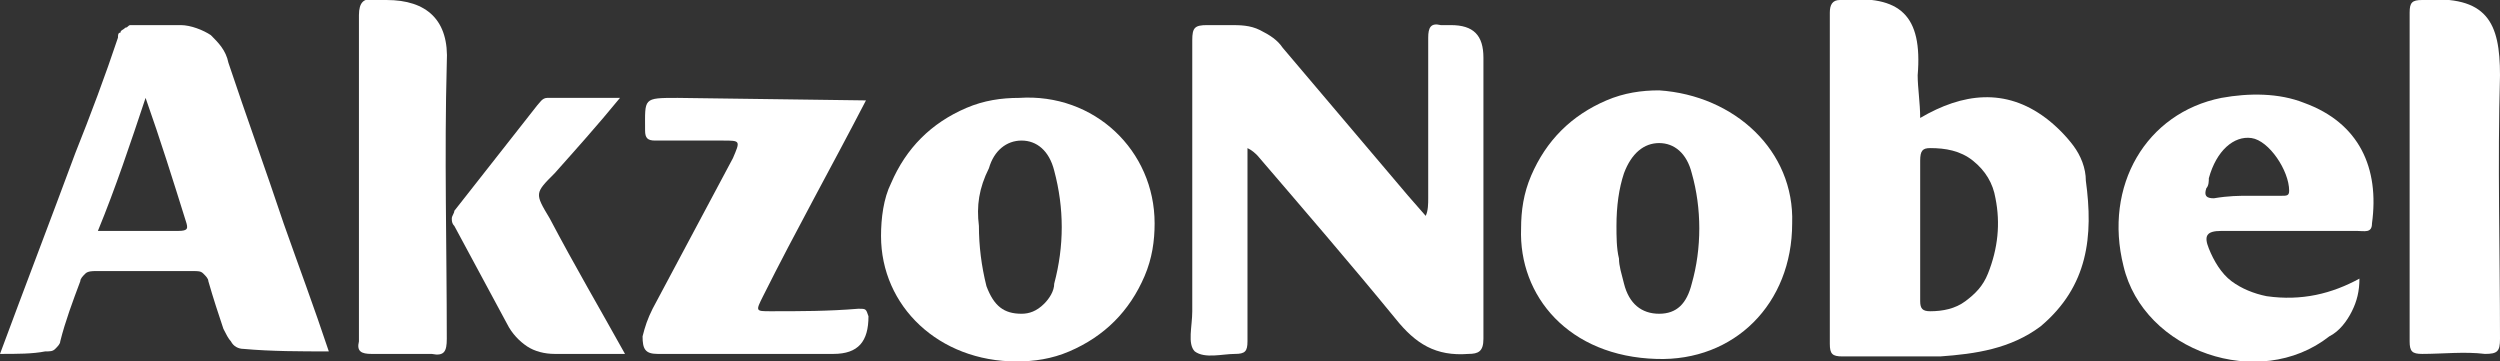 <svg xmlns="http://www.w3.org/2000/svg" xmlns:xlink="http://www.w3.org/1999/xlink" id="Layer_1" x="0px" y="0px" viewBox="0 0 99.6 14.4" style="enable-background:new 0 0 99.6 14.4;" xml:space="preserve"><rect x="0" y="0" width="99.6" height="14.4" fill="#333333" stroke="none"/> <style type="text/css"> .st0{fill:#FFFFFF;} </style> <path class="st0" d="M49.7,5.9v0.7c0,2.3,0,4.7,0,7c0,0.4-0.1,0.5-0.5,0.5c-0.5,0-1.2,0.2-1.6-0.1c-0.3-0.3-0.1-1-0.1-1.6 c0-3.6,0-7.2,0-10.8c0-0.5,0.1-0.6,0.6-0.6c0.3,0,0.6,0,0.9,0c0.4,0,0.8,0,1.2,0.2c0.4,0.2,0.7,0.4,0.9,0.7c1.7,2,3.3,3.9,5,5.9 l0.7,0.8c0.1-0.2,0.1-0.5,0.1-0.7c0-2.1,0-4.3,0-6.4c0-0.4,0.1-0.6,0.5-0.5c0.1,0,0.2,0,0.4,0c0.9,0,1.3,0.4,1.3,1.3 c0,1.4,0,2.8,0,4.2c0,2.3,0,4.7,0,7c0,0.5-0.2,0.6-0.6,0.6c-1.3,0.1-2.1-0.4-2.9-1.4c-1.8-2.2-3.7-4.4-5.5-6.5 C50,6.1,49.9,6,49.7,5.9z"></path> <path class="st0" d="M76.5,4.7c1.7-1,3.4-1.2,5,0c0.4,0.3,0.8,0.7,1.1,1.1c0.3,0.4,0.5,0.9,0.5,1.4c0.3,2.2,0.1,4.2-1.8,5.8 c-1.2,0.9-2.6,1.1-4,1.2c-1.3,0-2.6,0-3.9,0c-0.4,0-0.5-0.1-0.5-0.5c0-4.4,0-8.8,0-13.2C72.9,0.2,73,0,73.3,0h0.1 c2.3-0.2,3.2,0.6,3,3C76.4,3.5,76.5,4.1,76.5,4.7z M76.5,9.1c0,1,0,1.9,0,2.9c0,0.3,0.1,0.4,0.4,0.4c0.5,0,1-0.1,1.4-0.4 c0.4-0.3,0.7-0.6,0.9-1.1c0.4-1,0.5-2,0.3-3c-0.1-0.6-0.4-1.1-0.9-1.5s-1.1-0.5-1.7-0.5c-0.3,0-0.4,0.1-0.4,0.5 C76.5,7.3,76.5,8.2,76.5,9.1z"></path> <path class="st0" d="M0,14.1c1-2.7,2-5.3,3-8C3.6,4.6,4.2,3,4.7,1.5c0-0.1,0-0.2,0.1-0.2c0-0.1,0.1-0.1,0.2-0.2C5.1,1.1,5.1,1,5.2,1 s0.2,0,0.2,0C6,1,6.6,1,7.2,1c0.4,0,0.9,0.2,1.2,0.4C8.7,1.7,9,2,9.1,2.5c0.7,2.1,1.5,4.3,2.2,6.4c0.6,1.7,1.2,3.3,1.8,5.1 c-1.1,0-2.3,0-3.4-0.1c-0.2,0-0.4-0.1-0.5-0.3c-0.1-0.1-0.2-0.3-0.3-0.5c-0.2-0.6-0.4-1.2-0.6-1.9c0-0.1-0.1-0.2-0.2-0.3 s-0.2-0.1-0.4-0.1c-1.3,0-2.6,0-3.9,0c-0.1,0-0.3,0-0.4,0.1s-0.2,0.2-0.2,0.3c-0.3,0.8-0.6,1.6-0.8,2.4c0,0.1-0.1,0.2-0.2,0.3 S2,14,1.8,14C1.3,14.1,0.7,14.1,0,14.1z M5.8,3.9C5.2,5.7,4.6,7.5,3.9,9.2c1.1,0,2.2,0,3.2,0c0.4,0,0.4-0.1,0.3-0.4 C6.9,7.2,6.4,5.6,5.8,3.9z"></path> <path class="st0" d="M46,8.9c0,0.7-0.1,1.4-0.4,2.1c-0.3,0.7-0.7,1.3-1.2,1.8s-1.1,0.9-1.8,1.2c-0.7,0.3-1.4,0.4-2.1,0.4 c-3.1,0-5.4-2.2-5.4-5c0-0.7,0.1-1.5,0.4-2.1c0.3-0.7,0.7-1.3,1.2-1.8s1.1-0.9,1.8-1.2c0.7-0.3,1.4-0.4,2.1-0.4 C43.6,3.7,46,6,46,8.9z M39,9c0,0.8,0.1,1.6,0.3,2.4c0.3,0.8,0.7,1.1,1.4,1.1c0.3,0,0.6-0.1,0.9-0.4c0.2-0.2,0.4-0.5,0.4-0.8 c0.4-1.5,0.4-3,0-4.5c-0.2-0.8-0.7-1.2-1.3-1.2S39.6,6,39.4,6.7C39,7.5,38.9,8.2,39,9L39,9z"></path> <path class="st0" d="M71.4,8.9c0,3.2-2.3,5.5-5.4,5.4c-3.5-0.1-5.5-2.5-5.4-5.2c0-0.7,0.1-1.4,0.4-2.1c0.3-0.7,0.7-1.3,1.2-1.8 S63.3,4.3,64,4c0.7-0.3,1.4-0.4,2.1-0.4C69.1,3.8,71.5,6,71.4,8.9z M64.4,9c0,0.4,0,0.9,0.1,1.3c0,0.3,0.1,0.6,0.2,1 c0.2,0.8,0.7,1.2,1.4,1.2c0.7,0,1.1-0.4,1.3-1.2c0.4-1.4,0.4-3,0-4.4c-0.2-0.8-0.7-1.2-1.3-1.2c-0.6,0-1.1,0.4-1.4,1.2 C64.5,7.5,64.4,8.2,64.4,9L64.4,9z"></path> <path class="st0" d="M94,11.1c0,0.5-0.1,0.9-0.3,1.3c-0.2,0.4-0.5,0.8-0.9,1c-2.8,2.2-7.4,0.6-8.2-2.8c-0.8-3.2,0.9-6.1,3.9-6.7 c1.1-0.2,2.3-0.2,3.3,0.2c2.2,0.8,3,2.6,2.7,4.8c0,0.4-0.3,0.3-0.6,0.3c-1.8,0-3.6,0-5.4,0c-0.6,0-0.7,0.2-0.5,0.7s0.5,1,0.9,1.3 s0.9,0.5,1.4,0.6C91.7,12,92.9,11.7,94,11.1z M89.6,7.8h1.3c0.2,0,0.3,0,0.3-0.2c0-0.8-0.8-2-1.5-2.1S88.3,6,88,7.1 c0,0.1,0,0.3-0.1,0.4c-0.1,0.3,0,0.4,0.3,0.4C88.8,7.8,89.2,7.8,89.6,7.8z"></path> <path class="st0" d="M34.5,4c-1.4,2.7-2.8,5.2-4.1,7.8c-0.3,0.6-0.3,0.6,0.3,0.6c1.2,0,2.3,0,3.5-0.1c0.3,0,0.3,0,0.4,0.3 c0,1-0.4,1.5-1.4,1.5c-2.3,0-4.7,0-7,0c-0.5,0-0.6-0.2-0.6-0.7c0.1-0.4,0.2-0.7,0.4-1.1l3.2-6c0.3-0.7,0.3-0.7-0.4-0.7 c-0.9,0-1.8,0-2.7,0c-0.3,0-0.4-0.1-0.4-0.4c0-1.3-0.1-1.3,1.3-1.3L34.5,4L34.5,4z"></path> <path class="st0" d="M14.3,7c0-2.1,0-4.2,0-6.4c0-0.5,0.2-0.7,0.6-0.6c0.2,0,0.3,0,0.5,0c1.6,0,2.5,0.8,2.4,2.5c-0.1,3.7,0,7.3,0,11 c0,0.5-0.1,0.7-0.6,0.6c-0.8,0-1.6,0-2.4,0c-0.4,0-0.6-0.1-0.5-0.5C14.3,11.4,14.3,9.2,14.3,7z"></path> <path class="st0" d="M96,7c0-2.2,0-4.3,0-6.5C96,0.1,96.1,0,96.5,0c2.6-0.2,3.1,0.9,3.1,3c-0.1,3.5,0,7,0,10.5 c0,0.5-0.1,0.6-0.6,0.6c-0.8-0.1-1.7,0-2.5,0c-0.4,0-0.5-0.1-0.5-0.5C96,11.4,96,9.2,96,7z"></path> <path class="st0" d="M24.9,14.1c-1,0-1.9,0-2.8,0c-0.4,0-0.8-0.1-1.1-0.3s-0.6-0.5-0.8-0.9c-0.7-1.3-1.4-2.6-2.1-3.9 C18,8.9,18,8.8,18,8.7s0.1-0.2,0.1-0.3c1.1-1.4,2.2-2.8,3.3-4.2c0.1-0.1,0.2-0.3,0.4-0.3c0.9,0,1.8,0,2.9,0c-0.9,1.1-1.8,2.1-2.6,3 c-0.8,0.8-0.8,0.8-0.2,1.8C22.9,10.6,23.9,12.3,24.9,14.1z"></path> </svg>